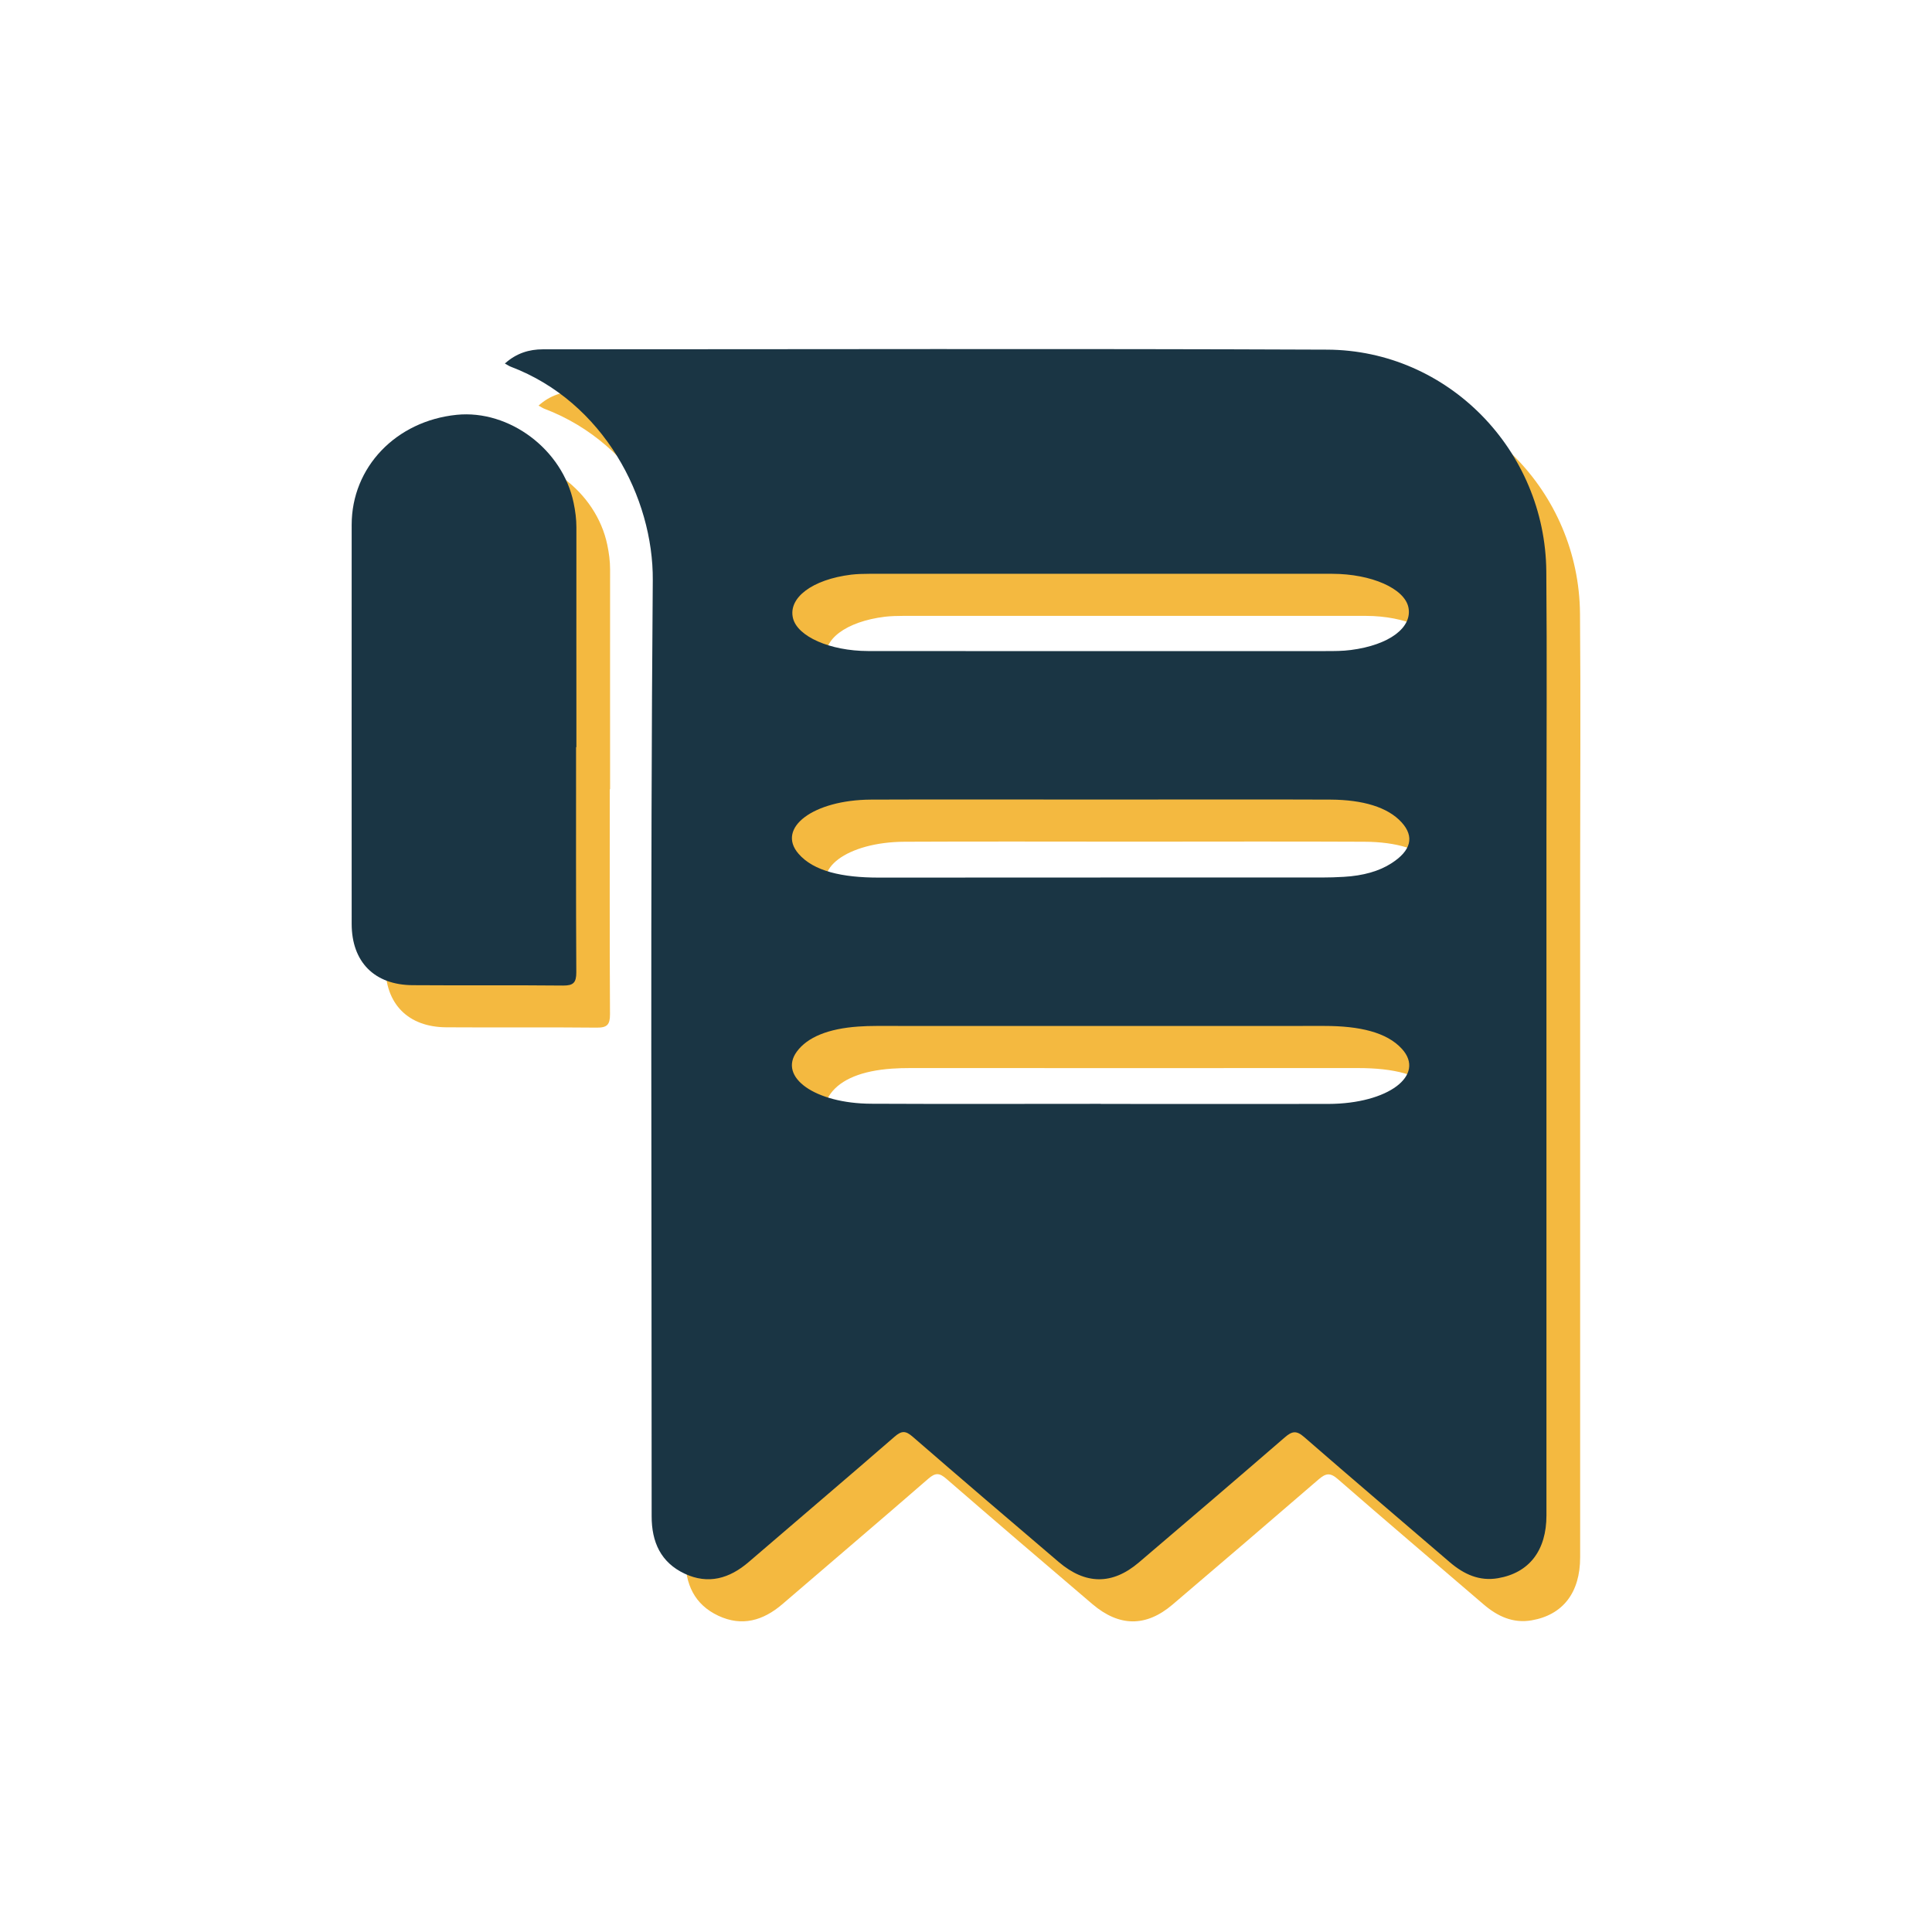 <svg width="41" height="41" viewBox="0 0 41 41" fill="none" xmlns="http://www.w3.org/2000/svg">
<path d="M11.431 8.605C11.675 8.389 11.944 8.306 12.237 8.306C17.784 8.306 23.332 8.29 28.878 8.314C31.439 8.324 33.508 10.445 33.53 13.02C33.546 14.871 33.533 16.724 33.533 18.577C33.533 23.402 33.533 28.226 33.533 33.051C33.533 33.796 33.169 34.271 32.504 34.386C32.109 34.454 31.782 34.302 31.487 34.05C30.454 33.163 29.416 32.283 28.391 31.389C28.226 31.244 28.133 31.266 27.983 31.395C26.954 32.284 25.919 33.169 24.883 34.052C24.32 34.531 23.752 34.525 23.184 34.043C22.147 33.16 21.113 32.275 20.085 31.384C19.937 31.255 19.853 31.248 19.699 31.382C18.672 32.275 17.634 33.155 16.603 34.043C16.195 34.393 15.745 34.523 15.245 34.289C14.735 34.05 14.542 33.616 14.544 33.069C14.546 26.447 14.514 19.826 14.567 13.206C14.582 11.459 13.527 9.425 11.557 8.676C11.523 8.664 11.492 8.642 11.43 8.608L11.431 8.605ZM24.075 17.861C22.449 17.861 20.823 17.855 19.199 17.863C17.975 17.868 17.185 18.463 17.66 19.012C17.982 19.383 18.59 19.517 19.363 19.517C22.499 19.514 25.635 19.517 28.771 19.515C28.925 19.515 29.078 19.51 29.23 19.501C29.645 19.478 29.986 19.38 30.24 19.215C30.656 18.949 30.74 18.652 30.456 18.341C30.163 18.022 29.634 17.866 28.953 17.863C27.327 17.855 25.703 17.861 24.077 17.861H24.075ZM24.075 24.32C25.685 24.32 27.297 24.324 28.907 24.32C30.174 24.317 30.974 23.713 30.467 23.154C30.147 22.8 29.564 22.666 28.823 22.666C25.653 22.668 22.483 22.666 19.311 22.666C19.185 22.666 19.056 22.669 18.929 22.678C18.288 22.723 17.85 22.905 17.627 23.207C17.223 23.752 18.012 24.311 19.204 24.317C20.829 24.324 22.451 24.319 24.075 24.319V24.32ZM24.05 14.711C25.649 14.711 27.251 14.711 28.85 14.711C29.027 14.711 29.211 14.711 29.382 14.687C30.199 14.582 30.694 14.209 30.603 13.78C30.517 13.383 29.824 13.072 28.989 13.07C25.712 13.069 22.435 13.07 19.16 13.07C19.033 13.07 18.902 13.074 18.779 13.088C17.953 13.19 17.439 13.578 17.543 14.01C17.637 14.4 18.325 14.707 19.136 14.709C20.775 14.712 22.413 14.709 24.052 14.711H24.05Z" fill="#F4B940"/>
<path d="M12.94 16.751C12.94 18.343 12.936 19.935 12.945 21.527C12.945 21.747 12.882 21.81 12.664 21.808C11.599 21.797 10.536 21.808 9.471 21.801C8.66 21.796 8.178 21.306 8.178 20.498C8.178 17.675 8.176 14.854 8.178 12.03C8.178 10.808 9.117 9.827 10.406 9.697C11.524 9.584 12.655 10.435 12.888 11.564C12.924 11.736 12.947 11.909 12.947 12.086C12.945 13.64 12.947 15.195 12.947 16.749C12.947 16.749 12.943 16.749 12.941 16.749L12.94 16.751Z" fill="#F4B940"/>
<path d="M10.717 7.712C10.96 7.495 11.229 7.413 11.523 7.413C17.069 7.413 22.617 7.397 28.163 7.42C30.724 7.431 32.793 9.552 32.815 12.127C32.831 13.978 32.818 15.831 32.818 17.684C32.818 22.509 32.818 27.333 32.818 32.158C32.818 32.903 32.454 33.378 31.789 33.492C31.394 33.56 31.067 33.408 30.772 33.157C29.74 32.27 28.701 31.389 27.676 30.496C27.511 30.351 27.418 30.372 27.268 30.501C26.239 31.391 25.204 32.276 24.168 33.158C23.605 33.637 23.037 33.632 22.469 33.149C21.432 32.267 20.398 31.382 19.37 30.491C19.222 30.362 19.138 30.355 18.984 30.489C17.957 31.382 16.919 32.261 15.888 33.149C15.48 33.5 15.03 33.63 14.53 33.396C14.021 33.157 13.828 32.722 13.829 32.175C13.831 25.553 13.799 18.933 13.853 12.313C13.867 10.565 12.813 8.532 10.842 7.783C10.808 7.771 10.777 7.749 10.715 7.715L10.717 7.712ZM23.36 16.968C21.734 16.968 20.108 16.962 18.484 16.969C17.26 16.975 16.47 17.57 16.946 18.118C17.267 18.49 17.875 18.624 18.648 18.624C21.784 18.62 24.92 18.624 28.056 18.622C28.21 18.622 28.364 18.617 28.516 18.608C28.93 18.585 29.271 18.486 29.525 18.322C29.942 18.056 30.026 17.759 29.741 17.448C29.448 17.128 28.919 16.973 28.239 16.969C26.613 16.962 24.988 16.968 23.362 16.968H23.36ZM23.36 23.427C24.97 23.427 26.582 23.431 28.192 23.427C29.459 23.423 30.259 22.82 29.752 22.26C29.432 21.906 28.85 21.772 28.108 21.772C24.938 21.774 21.768 21.772 18.597 21.772C18.47 21.772 18.341 21.776 18.214 21.785C17.573 21.83 17.135 22.012 16.912 22.314C16.508 22.859 17.298 23.418 18.489 23.423C20.114 23.431 21.736 23.425 23.36 23.425V23.427ZM23.335 13.817C24.935 13.817 26.536 13.817 28.135 13.817C28.312 13.817 28.496 13.817 28.667 13.794C29.484 13.689 29.979 13.315 29.888 12.886C29.802 12.49 29.109 12.179 28.274 12.177C24.997 12.175 21.72 12.177 18.445 12.177C18.318 12.177 18.188 12.181 18.064 12.195C17.239 12.297 16.724 12.684 16.828 13.117C16.922 13.506 17.61 13.814 18.422 13.816C20.06 13.819 21.699 13.816 23.337 13.817H23.335Z" fill="#1A3544"/>
<path d="M12.225 15.858C12.225 17.45 12.221 19.042 12.23 20.634C12.23 20.854 12.168 20.916 11.95 20.915C10.884 20.904 9.821 20.915 8.756 20.907C7.945 20.902 7.463 20.413 7.463 19.605C7.463 16.782 7.461 13.96 7.463 11.137C7.463 9.915 8.403 8.934 9.691 8.803C10.809 8.691 11.941 9.541 12.173 10.671C12.209 10.842 12.232 11.015 12.232 11.192C12.23 12.747 12.232 14.302 12.232 15.856C12.232 15.856 12.228 15.856 12.226 15.856L12.225 15.858Z" fill="#1A3544"/>
</svg>
